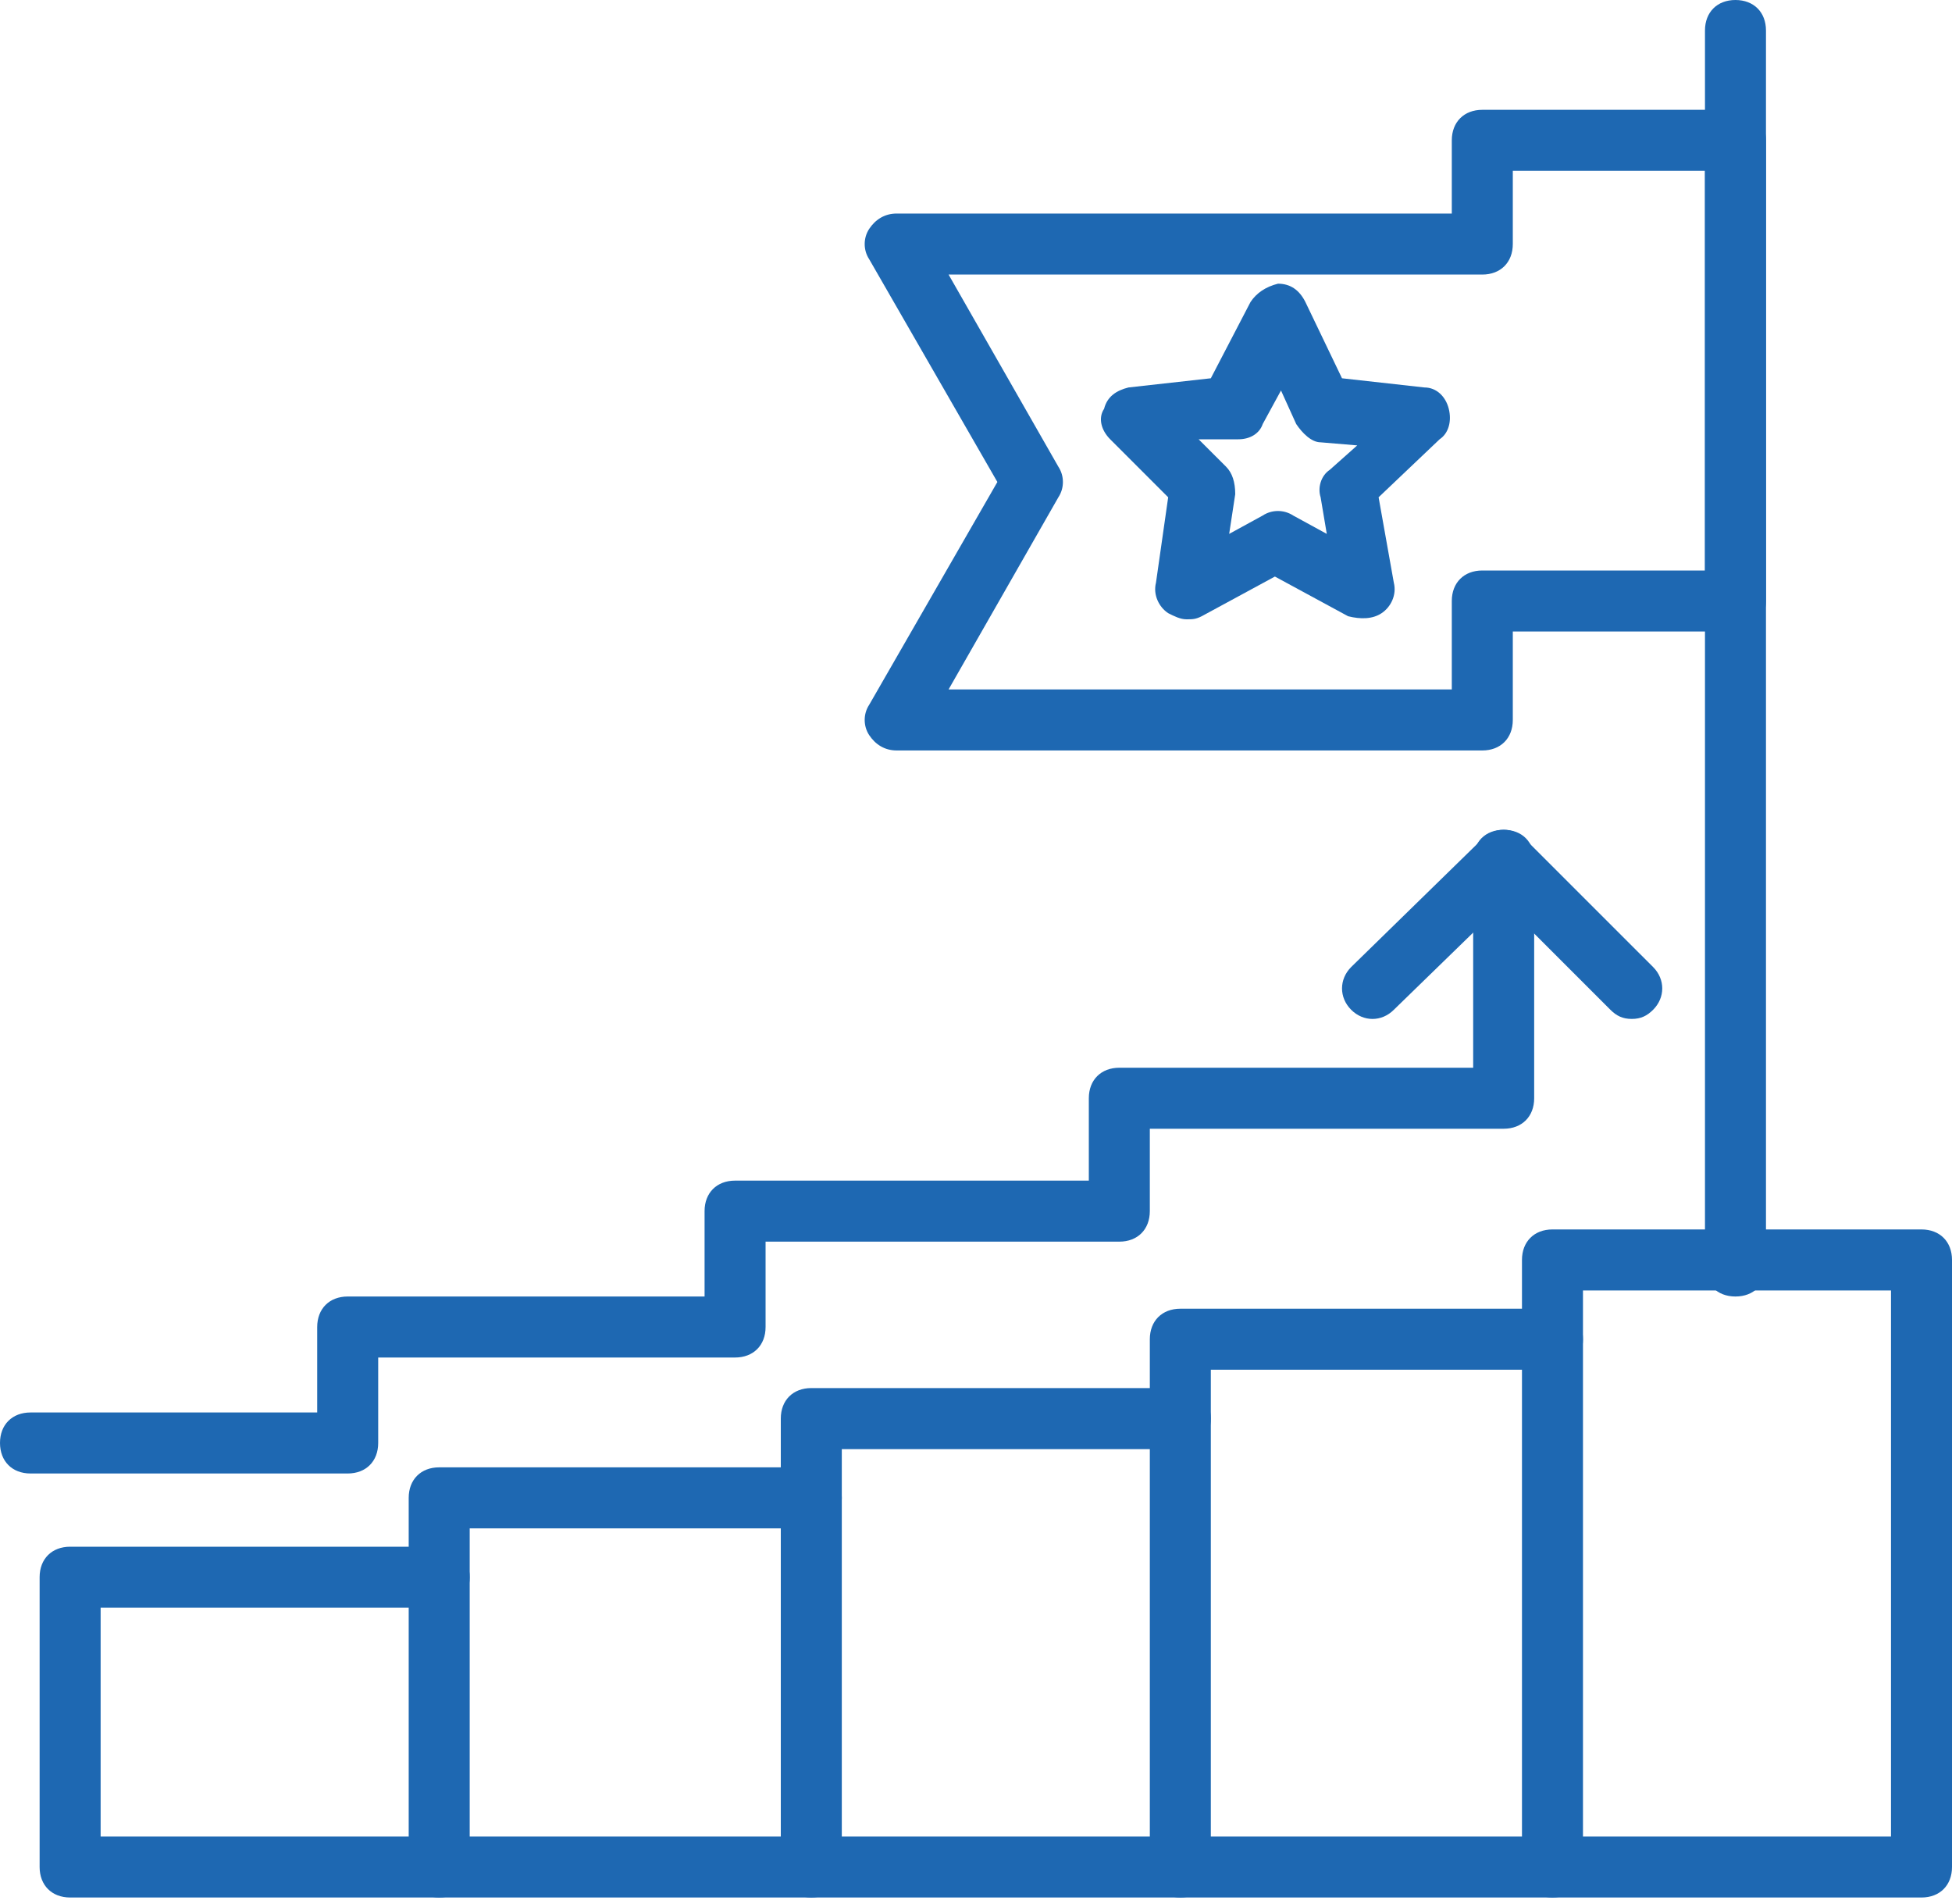 <svg width="40" height="39" viewBox="0 0 40 39" fill="none" xmlns="http://www.w3.org/2000/svg">
<path d="M39.375 38.875H31.812C31.438 38.875 31.188 38.625 31.188 38.25V25.812C31.188 25.438 31.438 25.188 31.812 25.188H39.375C39.75 25.188 40 25.438 40 25.812V38.25C40 38.625 39.75 38.875 39.375 38.875ZM32.438 37.625H38.75V26.438H32.438V37.625Z" fill="#1E68B2"/>
<path d="M31.812 38.875H24.188C23.812 38.875 23.562 38.625 23.562 38.25V27.438C23.562 27.062 23.812 26.812 24.188 26.812H31.812C32.188 26.812 32.438 27.062 32.438 27.438C32.438 27.812 32.188 28.062 31.812 28.062H24.812V37.625H31.812C32.188 37.625 32.438 37.875 32.438 38.25C32.438 38.625 32.188 38.875 31.812 38.875Z" fill="#1E68B2"/>
<path d="M24.188 38.875H16.625C16.25 38.875 16 38.625 16 38.25V29.062C16 28.688 16.25 28.438 16.625 28.438H24.188C24.562 28.438 24.812 28.688 24.812 29.062C24.812 29.438 24.562 29.688 24.188 29.688H17.25V37.625H24.188C24.562 37.625 24.812 37.875 24.812 38.25C24.812 38.625 24.562 38.875 24.188 38.875Z" fill="#1E68B2"/>
<path d="M16.625 38.875H9C8.625 38.875 8.375 38.625 8.375 38.25V30.688C8.375 30.312 8.625 30.062 9 30.062H16.625C17 30.062 17.25 30.312 17.25 30.688C17.25 31.062 17 31.312 16.625 31.312H9.625V37.625H16.625C17 37.625 17.25 37.875 17.25 38.25C17.25 38.625 17 38.875 16.625 38.875Z" fill="#1E68B2"/>
<path d="M9 38.875H1.438C1.062 38.875 0.812 38.625 0.812 38.25V32.312C0.812 31.938 1.062 31.688 1.438 31.688H9C9.375 31.688 9.625 31.938 9.625 32.312C9.625 32.688 9.375 32.938 9 32.938H2.062V37.625H9C9.375 37.625 9.625 37.875 9.625 38.25C9.625 38.625 9.375 38.875 9 38.875Z" fill="#1E68B2"/>
<path d="M35.562 26.562C35.188 26.562 34.938 26.312 34.938 25.938V0.625C34.938 0.25 35.188 0 35.562 0C35.938 0 36.188 0.25 36.188 0.625V25.938C36.188 26.312 35.938 26.562 35.562 26.562Z" fill="#1E68B2"/>
<path d="M30.375 15.375H18.375C18.125 15.375 17.938 15.25 17.812 15.062C17.688 14.875 17.688 14.625 17.812 14.438L20.438 9.875L17.812 5.312C17.688 5.125 17.688 4.875 17.812 4.688C17.938 4.5 18.125 4.375 18.375 4.375H29.75V2.875C29.75 2.5 30 2.25 30.375 2.25H35.562C35.938 2.25 36.188 2.5 36.188 2.875V12.312C36.188 12.688 35.938 12.938 35.562 12.938H31V14.75C31 15.125 30.75 15.375 30.375 15.375ZM19.438 14.125H29.75V12.312C29.75 11.938 30 11.688 30.375 11.688H34.938V3.5H31V5C31 5.375 30.75 5.625 30.375 5.625H19.438L21.688 9.562C21.812 9.75 21.812 10 21.688 10.188L19.438 14.125Z" fill="#1E68B2"/>
<path d="M7.125 30.188H0.625C0.25 30.188 0 29.938 0 29.562C0 29.188 0.25 28.938 0.625 28.938H6.5V27.188C6.5 26.812 6.75 26.562 7.125 26.562H14.438V24.812C14.438 24.438 14.688 24.188 15.062 24.188H22.312V22.5C22.312 22.125 22.562 21.875 22.938 21.875H30.188V17.625C30.188 17.25 30.438 17 30.812 17C31.188 17 31.438 17.25 31.438 17.625V22.5C31.438 22.875 31.188 23.125 30.812 23.125H23.562V24.812C23.562 25.188 23.312 25.438 22.938 25.438H15.688V27.188C15.688 27.562 15.438 27.812 15.062 27.812H7.75V29.562C7.75 29.938 7.5 30.188 7.125 30.188Z" fill="#1E68B2"/>
<path d="M33.438 20.875C33.25 20.875 33.125 20.812 33 20.688L30.812 18.5L28.562 20.688C28.312 20.938 27.938 20.938 27.688 20.688C27.438 20.438 27.438 20.062 27.688 19.812L30.375 17.188C30.625 16.938 31 16.938 31.25 17.188L33.875 19.812C34.125 20.062 34.125 20.438 33.875 20.688C33.75 20.812 33.625 20.875 33.438 20.875Z" fill="#1E68B2"/>
<path d="M24.312 12.688C24.188 12.688 24.062 12.625 23.938 12.562C23.75 12.438 23.625 12.188 23.688 11.938L23.938 10.188L22.75 9C22.562 8.812 22.5 8.562 22.625 8.375C22.688 8.125 22.875 8 23.125 7.938L24.812 7.75L25.625 6.188C25.75 6 25.938 5.875 26.188 5.812C26.438 5.812 26.625 5.938 26.75 6.188L27.5 7.75L29.188 7.938C29.438 7.938 29.625 8.125 29.688 8.375C29.75 8.625 29.688 8.875 29.5 9L28.25 10.188L28.562 11.938C28.625 12.188 28.5 12.438 28.312 12.562C28.125 12.688 27.875 12.688 27.625 12.625L26.125 11.812L24.625 12.625C24.5 12.688 24.438 12.688 24.312 12.688ZM24.562 9L25.125 9.562C25.25 9.688 25.312 9.875 25.312 10.125L25.188 10.938L25.875 10.562C26.062 10.438 26.312 10.438 26.5 10.562L27.188 10.938L27.062 10.188C27 10 27.062 9.75 27.25 9.625L27.812 9.125L27.062 9.062C26.875 9.062 26.688 8.875 26.562 8.688L26.25 8L25.875 8.688C25.812 8.875 25.625 9 25.375 9H24.562Z" fill="#1E68B2"/>
</svg>
